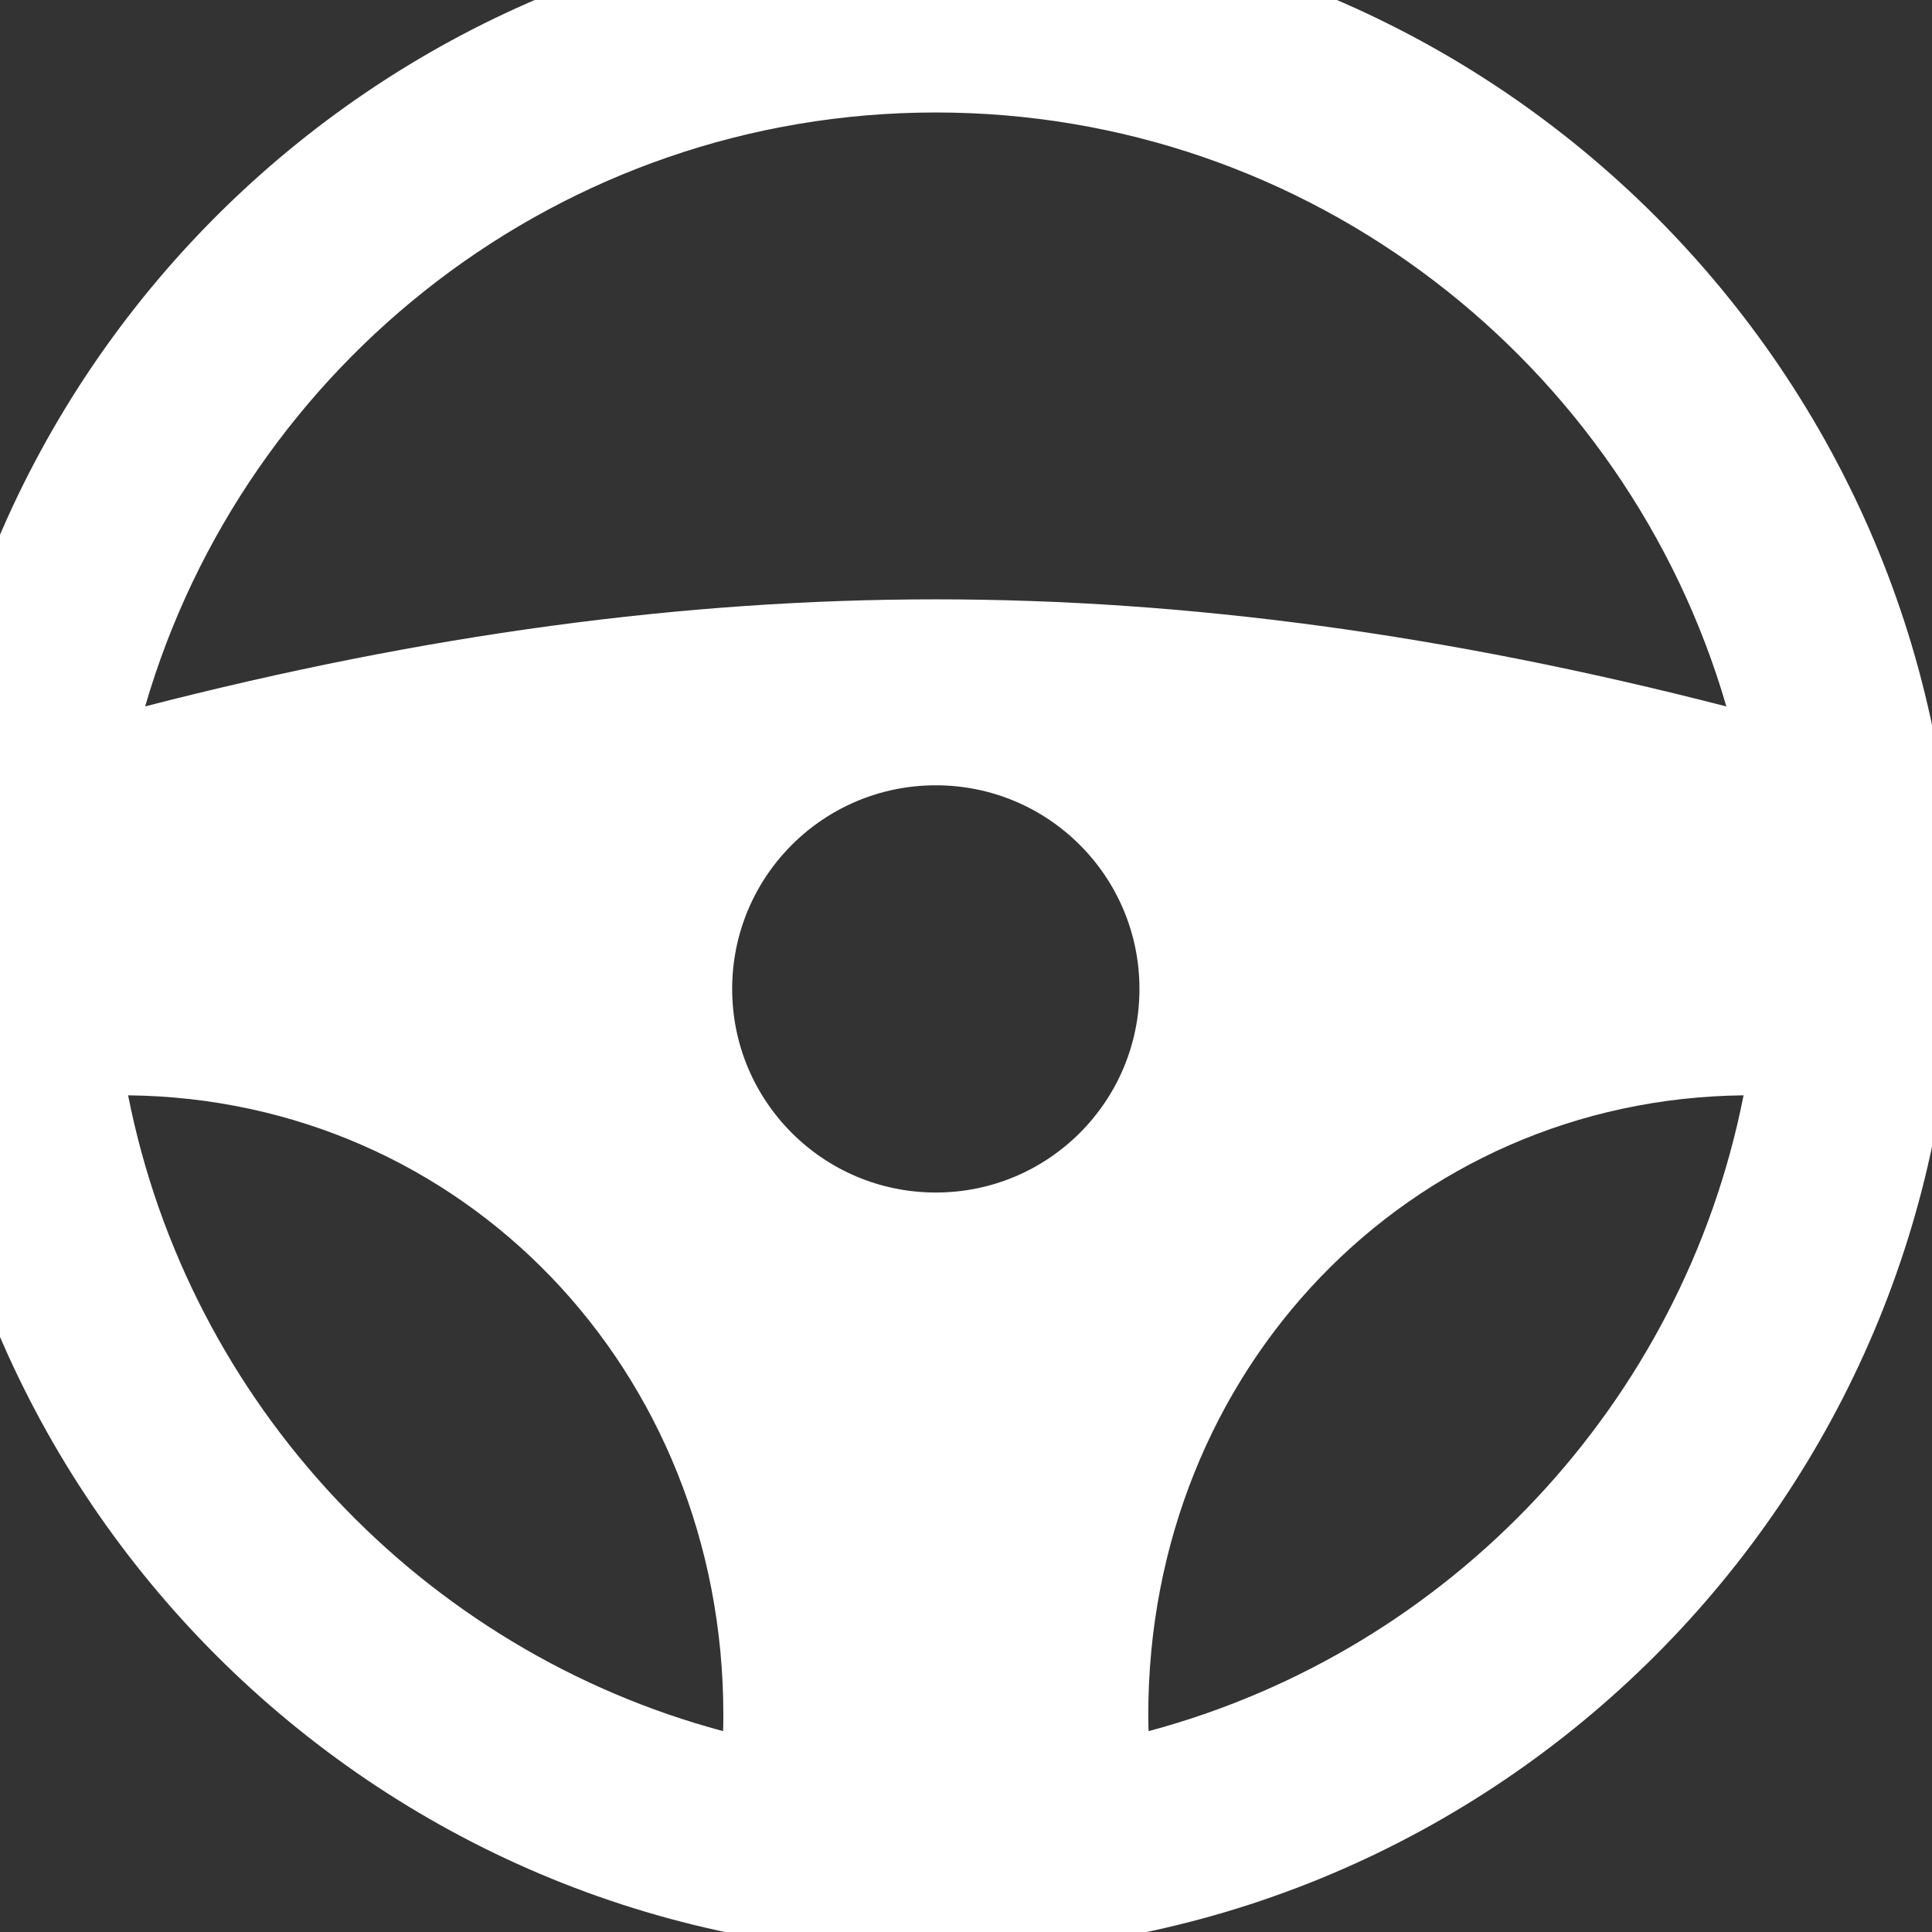 <?xml version="1.0" encoding="UTF-8"?>
<svg width="32px" height="32px" viewBox="0 0 32 32" version="1.1" xmlns="http://www.w3.org/2000/svg" xmlns:xlink="http://www.w3.org/1999/xlink">
    <rect x="0" y="0" width="32" height="32" fill="#333333" stroke="none"/>
    <title>logos / tab1</title>
    <g id="logos-/-tab1" stroke="none" stroke-width="1" fill="none" fill-rule="evenodd">
        <g id="assets-/-navbar_icons-/-0-/-not_selected" transform="translate(-11, -11)" fill="#FFFFFF">
            <path d="M26.5,9.636 C17.202,9.636 9.636,17.202 9.636,26.5 C9.636,35.798 17.202,43.364 26.5,43.364 C35.798,43.364 43.364,35.798 43.364,26.5 C43.364,17.202 35.798,9.636 26.5,9.636 Z M26.5,12.863 C32.701,12.863 37.946,17.024 39.594,22.701 C34.968,21.51 30.666,20.927 26.5,20.927 C22.334,20.927 18.031,21.508 13.404,22.7 C15.054,17.024 20.299,12.863 26.5,12.863 L26.5,12.863 Z M26.5,30.752 C24.636,30.752 23.127,29.243 23.127,27.38 C23.127,25.516 24.636,24.007 26.5,24.007 C28.364,24.007 29.873,25.516 29.873,27.38 C29.873,29.243 28.364,30.752 26.5,30.752 Z M13.122,29.142 C18.66,29.202 22.981,33.687 22.981,39.404 C22.981,39.489 22.98,39.578 22.977,39.673 C17.994,38.34 14.129,34.248 13.122,29.142 L13.122,29.142 Z M30.024,39.673 C30.021,39.58 30.019,39.489 30.019,39.404 C30.019,33.688 34.341,29.202 39.879,29.142 C38.873,34.248 35.007,38.34 30.024,39.673 L30.024,39.673 Z" id="Fill-1"></path>
        </g>
    </g>
</svg>